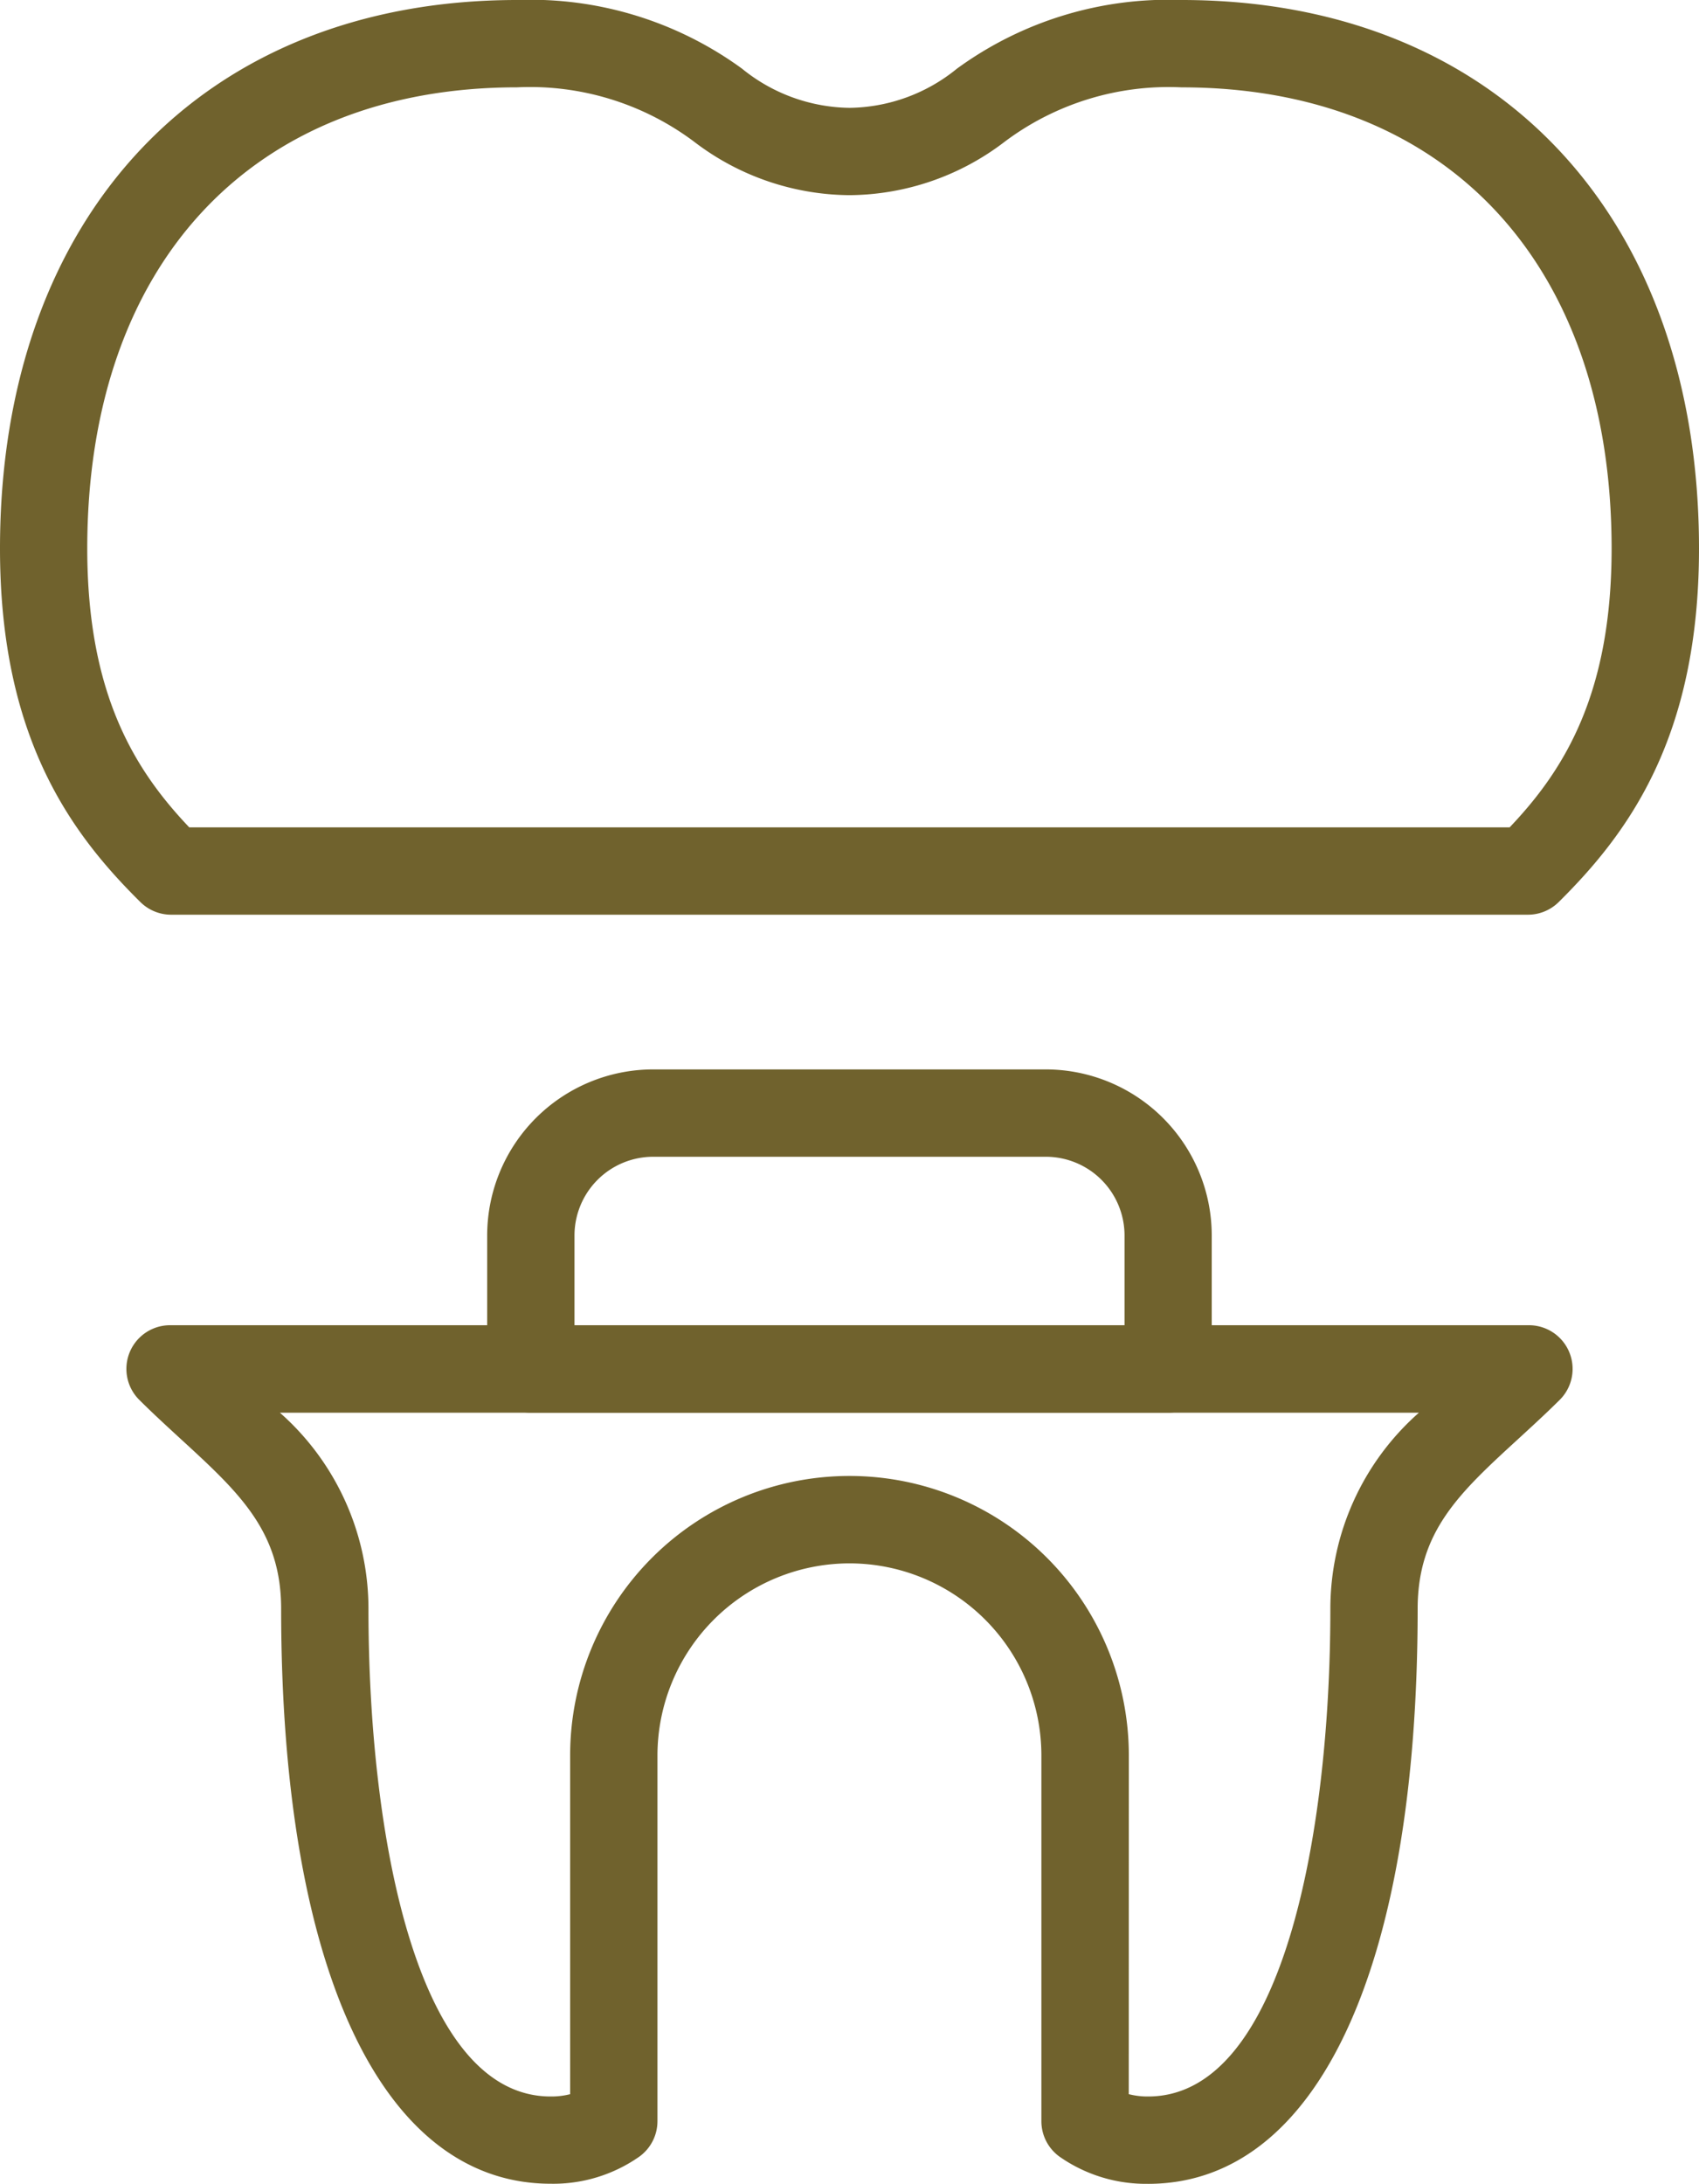 <svg id="icon_aesthetic_bn" xmlns="http://www.w3.org/2000/svg" xmlns:xlink="http://www.w3.org/1999/xlink" width="63.321" height="81.348" viewBox="0 0 63.321 81.348">
  <defs>
    <clipPath id="clip-path">
      <rect id="長方形_3924" data-name="長方形 3924" width="63.321" height="81.348" fill="none"/>
    </clipPath>
  </defs>
  <g id="グループ_7661" data-name="グループ 7661" clip-path="url(#clip-path)">
    <path id="パス_5405" data-name="パス 5405" d="M56.947,34.073H6.374A1.629,1.629,0,0,1,5.23,33.6C2.644,31.044,0,27.478,0,20.434,0,8.021,7.567,0,19.279,0a13.39,13.39,0,0,1,8.375,2.557,6.471,6.471,0,0,0,4.009,1.46,6.448,6.448,0,0,0,4-1.458A13.375,13.375,0,0,1,44.038,0C55.752,0,63.321,8.021,63.321,20.434c0,7.044-2.644,10.609-5.23,13.169a1.629,1.629,0,0,1-1.144.47M7.057,30.819H56.264c2.03-2.132,3.8-4.961,3.8-10.385,0-10.6-6.142-17.18-16.029-17.18a10.182,10.182,0,0,0-6.589,2.024,9.611,9.611,0,0,1-5.785,1.992,9.631,9.631,0,0,1-5.794-1.993,10.2,10.2,0,0,0-6.59-2.024c-9.885,0-16.025,6.583-16.025,17.18,0,5.424,1.773,8.253,3.8,10.385" fill="#70622d"/>
    <path id="パス_5406" data-name="パス 5406" d="M46.769,123.012a5.609,5.609,0,0,1-3.281-.995,1.627,1.627,0,0,1-.7-1.334V107.055A7.156,7.156,0,0,0,35.639,99.9a7.165,7.165,0,0,0-7.16,7.155V120.68a1.627,1.627,0,0,1-.689,1.329,5.588,5.588,0,0,1-3.291,1c-6.29,0-10.045-8.006-10.045-21.417,0-2.893-1.57-4.333-3.743-6.326-.5-.46-1.022-.937-1.543-1.455a1.627,1.627,0,0,1,1.146-2.782H60.959A1.627,1.627,0,0,1,62.1,93.816c-.521.516-1.04.991-1.541,1.451-2.176,1.994-3.748,3.434-3.748,6.329,0,13.411-3.756,21.417-10.045,21.417m-.722-3.341a2.811,2.811,0,0,0,.722.087c5.013,0,6.792-9.785,6.792-18.163a9.739,9.739,0,0,1,3.3-7.308H14.408a9.739,9.739,0,0,1,3.3,7.308c0,8.378,1.778,18.163,6.791,18.163a2.834,2.834,0,0,0,.726-.086V107.055a10.411,10.411,0,0,1,20.822,0Z" transform="translate(-3.976 -41.664)" fill="#70622d"/>
    <path id="パス_5407" data-name="パス 5407" d="M58.861,86.241H35.107a1.627,1.627,0,0,1-1.627-1.627V79.638a6.191,6.191,0,0,1,6.184-6.184H54.3a6.191,6.191,0,0,1,6.184,6.184v4.976a1.627,1.627,0,0,1-1.627,1.627M36.734,82.987h20.5V79.638a2.934,2.934,0,0,0-2.93-2.93H39.664a2.934,2.934,0,0,0-2.93,2.93Z" transform="translate(-15.323 -33.618)" fill="#70622d"/>
  </g>
</svg>
